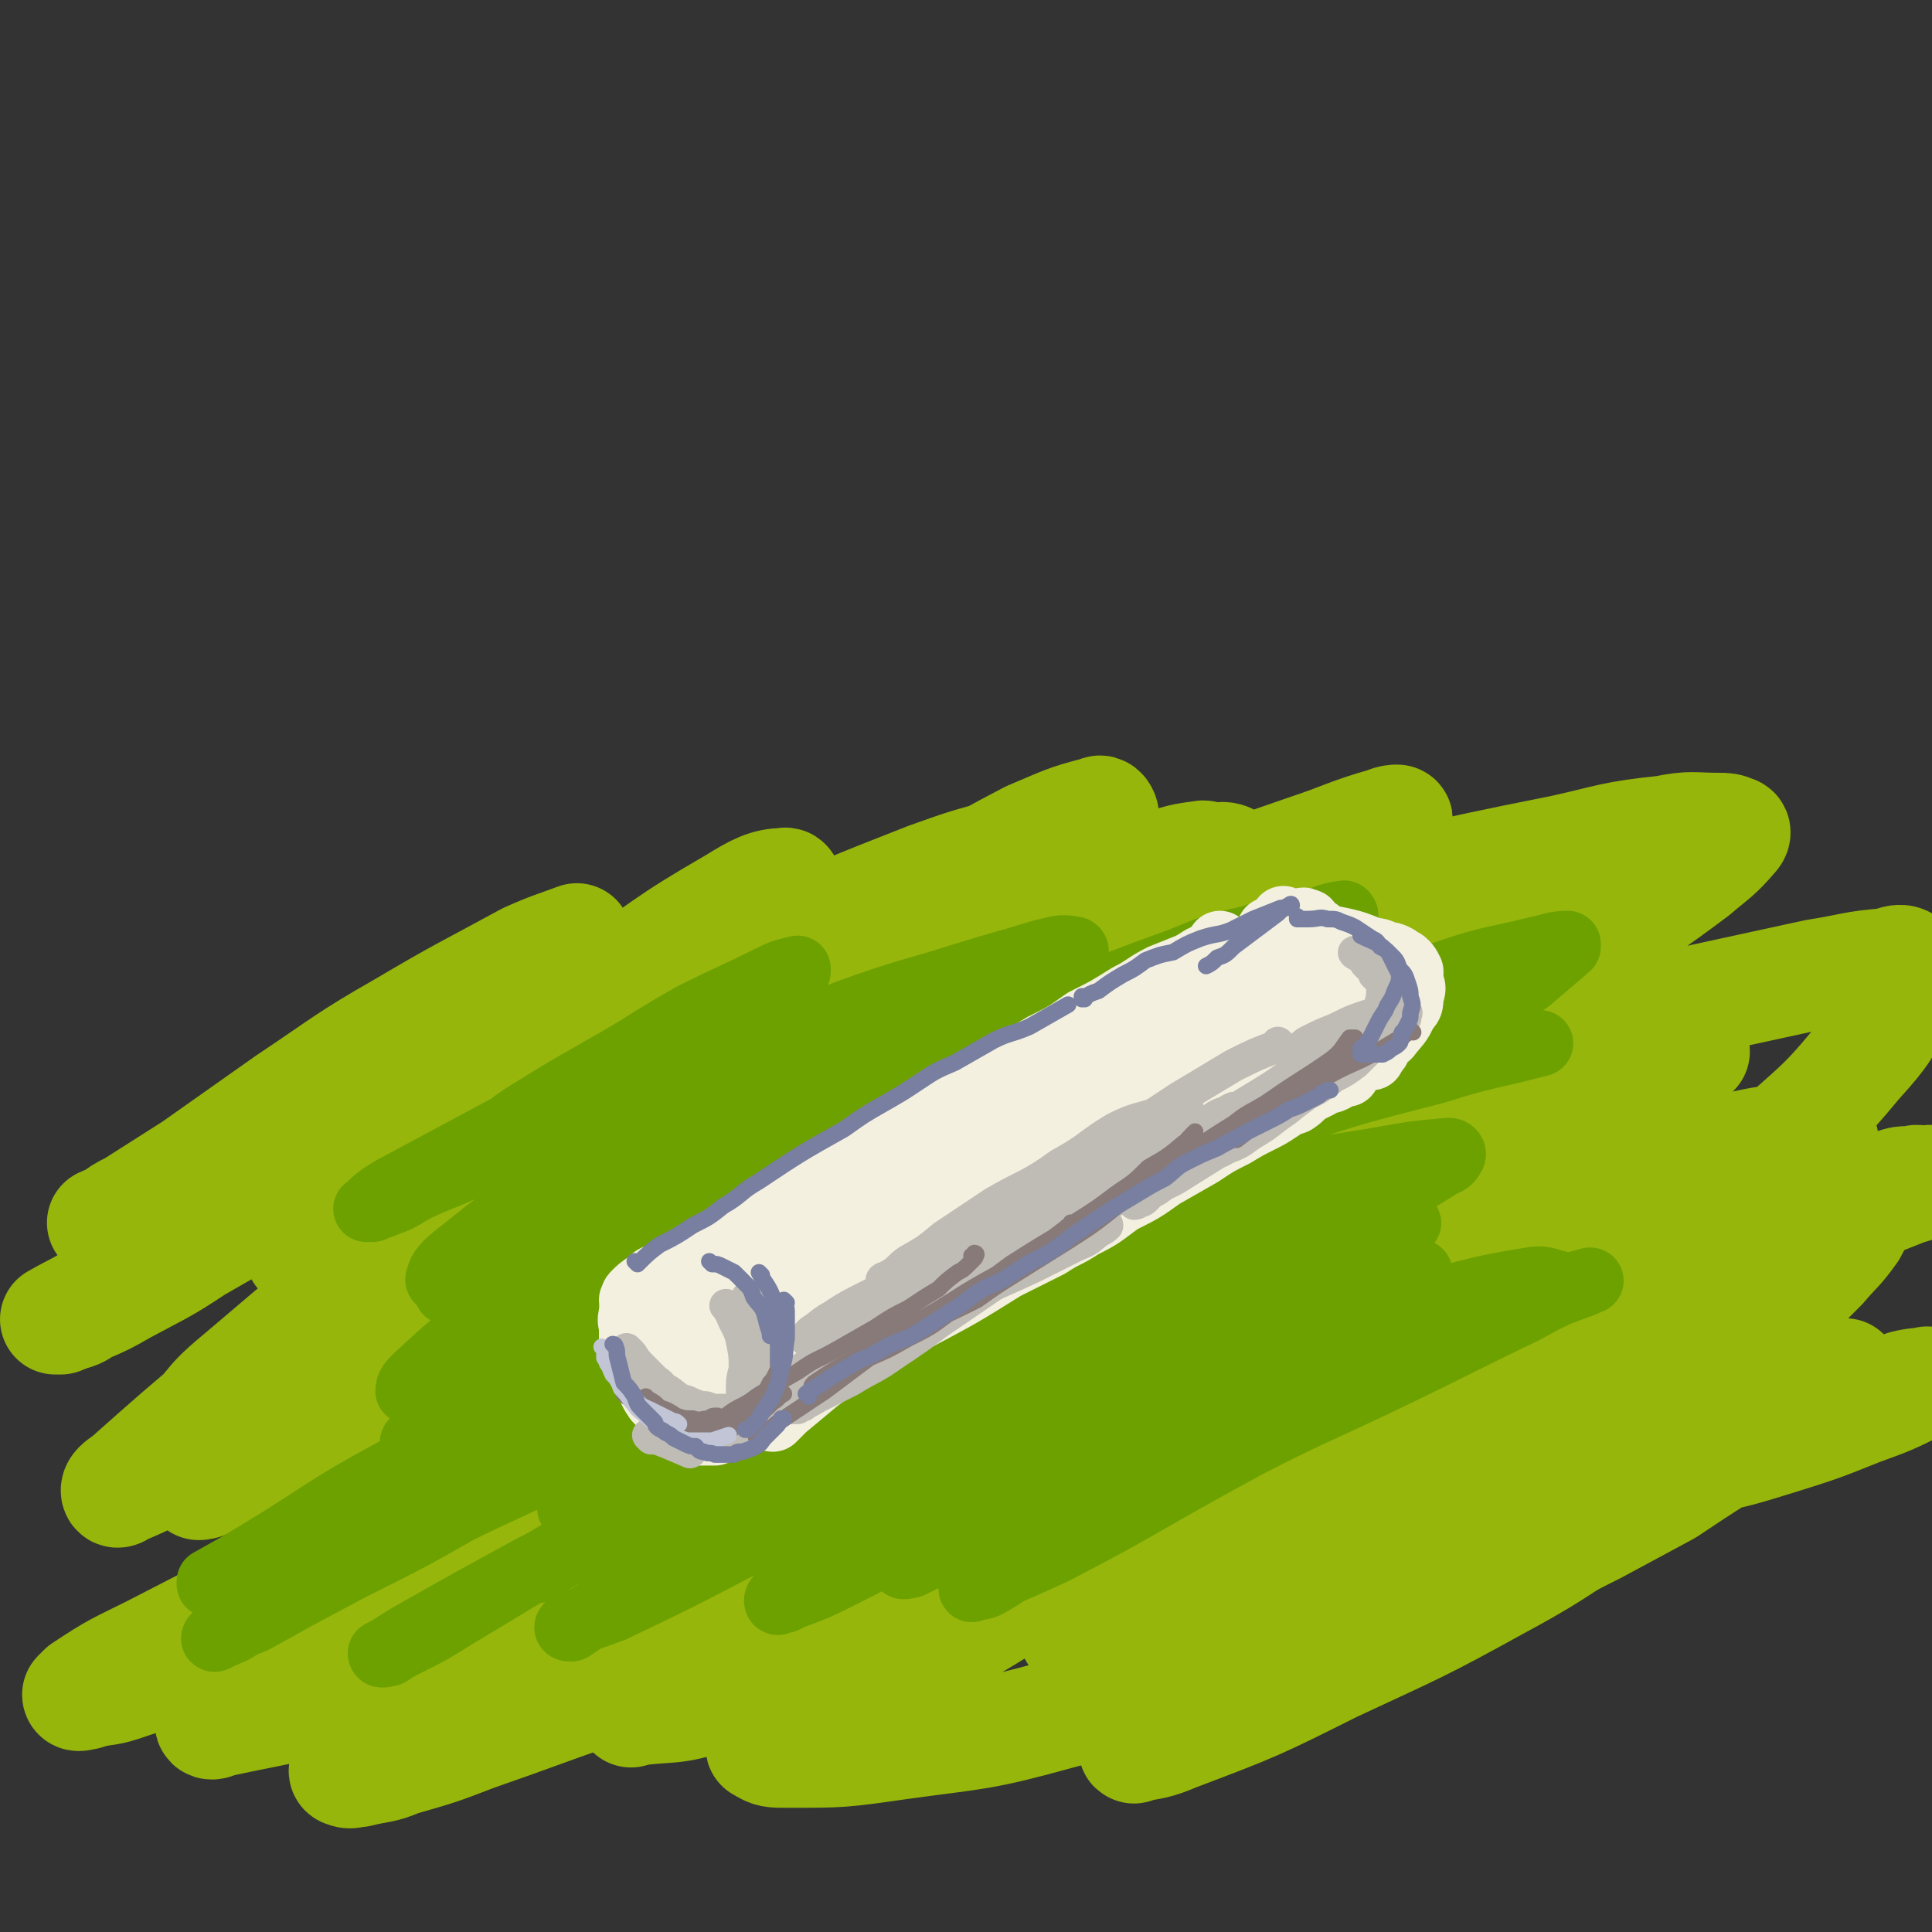<svg viewBox='0 0 700 700' version='1.1' xmlns='http://www.w3.org/2000/svg' xmlns:xlink='http://www.w3.org/1999/xlink'><rect x="0" y="0" width="700" height="700" fill="#333333" stroke="none"/><g fill='none' stroke='rgb(150,182,11)' stroke-width='40' stroke-linecap='round' stroke-linejoin='round'><path d='M425,339c0,0 0,-1 -1,-1 -4,1 -4,1 -8,3 -13,5 -13,6 -25,11 -20,10 -21,10 -41,20 -27,13 -27,12 -53,27 -41,24 -40,26 -81,51 -14,9 -13,9 -28,17 -9,5 -9,5 -18,8 -5,2 -5,2 -10,4 -2,0 -4,1 -5,0 -1,-1 -1,-3 1,-5 11,-12 11,-12 23,-23 25,-19 25,-19 50,-37 28,-19 28,-19 56,-36 28,-16 28,-16 56,-29 22,-11 22,-10 44,-19 16,-7 16,-7 32,-14 1,0 3,-1 2,-1 -9,4 -12,4 -23,10 -32,16 -32,17 -64,34 -31,16 -31,16 -62,32 -27,13 -27,14 -54,27 -22,11 -22,11 -45,20 -16,7 -16,6 -33,11 -9,2 -9,2 -18,3 -4,1 -4,1 -8,2 -2,0 -4,0 -3,0 1,-2 3,-4 6,-6 22,-14 22,-14 44,-26 31,-17 31,-17 63,-33 32,-15 32,-16 65,-29 32,-13 32,-13 65,-23 23,-7 23,-6 47,-12 20,-5 22,-5 41,-11 1,0 -1,-1 -2,0 -16,4 -16,4 -32,10 -35,13 -35,14 -70,29 -38,16 -40,13 -76,34 -37,20 -35,24 -69,48 -30,21 -31,20 -61,43 -24,18 -23,19 -47,37 -13,10 -13,10 -26,19 -6,3 -6,3 -13,6 -1,1 -2,1 -2,0 0,-1 1,-2 4,-4 18,-16 18,-16 37,-32 30,-26 29,-27 60,-51 32,-24 32,-23 66,-43 33,-20 33,-21 68,-37 55,-26 56,-24 112,-46 17,-6 17,-5 34,-11 6,-2 6,-2 11,-4 2,-1 3,-2 2,-2 -7,1 -9,1 -18,5 -32,13 -31,13 -63,27 -39,18 -40,16 -78,37 -30,17 -29,19 -58,39 -28,19 -28,19 -56,39 -24,17 -24,17 -47,34 -13,9 -13,9 -27,18 -6,4 -6,4 -13,7 -2,1 -3,2 -5,2 0,-1 -1,-2 0,-3 6,-7 6,-8 13,-14 25,-21 25,-22 51,-41 30,-23 29,-23 61,-43 32,-21 32,-21 67,-39 31,-16 31,-16 64,-29 27,-11 27,-10 55,-19 18,-6 19,-5 37,-11 10,-2 10,-3 19,-6 3,-1 6,-1 7,-2 0,0 -2,-1 -4,0 -30,8 -31,7 -60,18 -41,16 -41,16 -80,35 -36,19 -36,19 -71,41 -33,20 -32,21 -63,44 -22,15 -22,16 -43,31 -13,9 -13,9 -25,18 -6,4 -5,4 -11,8 -2,1 -5,2 -4,2 2,0 5,-1 9,-3 25,-13 25,-13 50,-27 36,-19 35,-20 72,-38 40,-21 39,-24 81,-39 78,-30 79,-28 160,-51 28,-8 28,-6 57,-12 17,-4 17,-3 35,-7 8,-2 8,-1 15,-4 1,0 2,-1 1,-1 -6,0 -7,0 -14,1 -34,8 -34,8 -67,18 -41,12 -41,11 -81,27 -36,14 -36,15 -71,32 -30,15 -31,15 -60,32 -21,12 -21,13 -41,27 -14,10 -14,11 -28,21 -4,2 -5,2 -8,4 -1,1 -2,2 -1,2 8,-2 10,-2 19,-6 32,-16 31,-17 63,-34 39,-22 38,-25 79,-45 38,-19 38,-19 78,-34 32,-12 32,-11 65,-21 23,-7 23,-6 46,-12 11,-3 11,-3 23,-7 1,-1 2,-1 2,-2 -1,0 -3,-1 -6,0 -28,5 -28,5 -56,12 -43,12 -44,10 -84,26 -44,16 -44,18 -85,39 -46,24 -46,23 -90,51 -32,22 -30,24 -62,48 -20,14 -20,14 -40,28 -10,7 -11,7 -21,14 -4,2 -5,4 -8,5 0,0 1,-2 2,-2 19,-17 19,-17 40,-33 33,-25 32,-26 67,-50 34,-24 33,-25 69,-46 31,-19 32,-18 64,-34 23,-12 24,-11 47,-23 14,-7 18,-9 28,-16 1,-1 -2,-1 -5,0 -26,8 -26,8 -53,18 -35,14 -36,13 -70,29 -38,18 -39,16 -76,37 -35,21 -33,24 -67,46 -25,17 -25,16 -50,33 -13,8 -12,9 -25,17 -6,4 -6,5 -12,8 -1,1 -3,1 -3,2 0,0 2,0 3,-1 17,-7 18,-6 34,-15 32,-17 32,-18 63,-35 39,-22 39,-23 79,-44 37,-20 37,-21 75,-38 31,-15 31,-13 63,-26 17,-6 17,-6 35,-13 8,-2 8,-2 15,-4 0,0 1,0 0,0 -20,12 -21,11 -41,24 -40,25 -40,25 -79,50 -31,21 -32,20 -62,41 -38,27 -38,28 -76,56 -9,6 -9,7 -18,13 -2,2 -2,2 -5,4 0,0 -1,1 -1,1 22,-11 24,-10 46,-23 39,-22 37,-25 76,-46 41,-23 41,-23 83,-43 38,-18 38,-19 77,-34 30,-11 30,-10 61,-19 14,-5 14,-4 28,-9 3,-1 6,-3 5,-3 -1,0 -4,1 -8,2 -29,11 -29,11 -58,22 -38,16 -38,15 -75,32 -33,15 -32,16 -64,34 -27,15 -27,14 -53,31 -27,18 -27,18 -52,37 -3,2 -5,4 -5,5 0,1 3,1 5,0 20,-8 20,-7 39,-17 47,-25 46,-27 93,-52 39,-21 39,-22 79,-39 35,-15 35,-15 71,-27 24,-8 24,-7 48,-13 11,-3 11,-2 21,-5 1,0 2,-2 1,-1 -12,4 -14,4 -27,10 -38,15 -38,15 -74,31 -39,16 -40,15 -77,33 -30,15 -29,16 -58,33 -23,14 -23,14 -46,28 -12,8 -12,9 -24,17 -5,4 -5,4 -10,7 -1,1 -3,2 -2,1 6,-2 8,-2 16,-6 35,-17 34,-18 69,-36 82,-42 80,-45 163,-82 33,-15 34,-11 68,-23 16,-5 16,-5 31,-10 4,-1 4,-1 7,-3 2,-1 3,-2 3,-2 -1,0 -2,0 -4,1 -25,8 -26,7 -50,18 -35,15 -35,16 -68,34 -31,17 -31,17 -61,36 -24,16 -24,17 -47,34 -12,9 -11,10 -23,19 -5,4 -5,3 -10,7 0,0 -1,2 0,1 9,-1 11,1 21,-4 39,-17 38,-20 76,-39 36,-17 36,-17 73,-34 31,-13 31,-14 62,-25 22,-8 22,-9 45,-13 16,-4 19,-3 32,-3 2,0 -1,2 -2,3 -12,8 -12,9 -25,16 -23,12 -23,12 -47,23 -25,10 -25,9 -50,19 -22,9 -22,10 -44,18 -15,6 -15,6 -31,12 -7,2 -7,2 -14,4 -2,1 -2,1 -4,2 0,0 0,0 0,0 16,-5 17,-4 33,-9 35,-11 35,-11 70,-24 35,-13 34,-15 69,-27 23,-9 23,-9 46,-16 12,-3 13,-2 25,-5 3,-1 3,-1 7,-1 2,-1 2,0 4,0 1,0 3,-1 2,0 -2,1 -4,2 -8,3 -15,6 -15,6 -30,10 -23,7 -23,6 -46,13 -24,6 -24,6 -47,13 -22,6 -22,5 -44,12 -15,5 -15,5 -30,11 -8,3 -8,2 -16,5 -3,1 -3,2 -5,3 0,0 -1,0 -1,0 13,-3 14,-3 28,-6 25,-5 25,-5 50,-11 21,-5 21,-5 42,-10 9,-2 10,-2 19,-4 4,0 4,0 8,-1 0,0 0,0 -1,0 -3,0 -3,0 -7,1 -23,6 -24,6 -47,12 -30,9 -30,10 -60,18 -32,10 -33,8 -65,18 -30,10 -29,10 -59,22 -25,9 -25,10 -50,21 -19,8 -19,7 -37,15 -10,5 -10,5 -19,9 -5,2 -5,2 -9,4 -1,0 -4,1 -3,0 8,-5 10,-6 20,-12 34,-18 33,-19 67,-35 33,-16 33,-15 67,-29 25,-11 25,-11 50,-21 17,-6 17,-6 35,-12 7,-3 8,-2 15,-4 3,-1 5,-2 4,-3 0,-1 -2,-1 -5,-1 -19,4 -19,4 -38,9 -37,9 -37,8 -74,19 -34,10 -34,12 -68,22 -32,10 -33,8 -65,18 -26,8 -25,9 -50,17 -17,6 -17,6 -34,11 -8,2 -8,2 -15,3 -2,1 -4,2 -4,1 0,0 2,0 4,-1 20,-7 20,-6 39,-13 35,-14 35,-15 69,-30 31,-14 31,-15 62,-29 22,-10 22,-10 44,-20 12,-6 12,-6 25,-13 4,-2 5,-2 9,-5 0,0 0,-1 0,-1 -10,1 -11,1 -21,5 -31,11 -31,13 -62,25 -37,15 -37,14 -74,30 -38,17 -37,19 -74,36 -33,15 -34,14 -67,28 -24,10 -24,10 -48,19 -14,6 -14,6 -29,11 -6,2 -7,1 -13,3 -1,0 -3,1 -3,0 0,0 1,-1 2,-2 12,-8 13,-8 25,-14 31,-16 31,-16 63,-31 35,-16 34,-17 70,-30 36,-14 36,-14 74,-25 35,-10 35,-11 71,-18 31,-6 32,-5 63,-8 25,-3 25,-3 50,-4 18,-2 18,-1 35,-1 7,-1 7,0 13,0 3,0 5,-1 5,0 0,0 -2,0 -4,1 -21,9 -21,9 -42,18 -29,13 -30,13 -59,27 -28,13 -28,14 -56,29 -24,12 -25,11 -49,25 -19,10 -18,12 -36,23 -8,6 -8,6 -17,11 -3,2 -3,2 -6,4 -1,1 -2,2 -1,1 13,-2 15,0 29,-5 33,-11 32,-13 65,-25 37,-14 37,-15 75,-28 38,-13 37,-14 76,-25 58,-17 59,-15 118,-31 13,-3 15,-4 25,-7 1,-1 -1,-1 -2,0 -18,5 -18,5 -35,11 -28,11 -28,11 -56,22 -27,11 -27,11 -53,22 -22,9 -23,8 -45,17 -12,6 -12,6 -23,12 -6,2 -6,2 -11,5 -2,1 -2,1 -3,2 -1,1 0,2 1,2 21,-1 22,0 44,-4 38,-8 37,-10 74,-22 37,-12 36,-12 73,-25 30,-11 29,-12 59,-22 21,-7 21,-5 41,-12 5,-2 5,-3 9,-5 4,-1 6,-1 8,-1 1,-1 -1,0 -3,1 -10,5 -10,5 -21,9 -15,6 -15,6 -31,11 -13,4 -13,4 -27,7 -10,3 -10,3 -21,6 -5,1 -5,0 -11,2 -3,0 -3,1 -6,1 -1,1 -1,0 -3,0 0,1 0,0 -1,0 -1,0 -1,0 -2,0 -1,0 -1,0 -2,0 -4,2 -4,2 -9,3 -13,3 -13,3 -26,5 -18,2 -18,3 -37,5 -22,2 -22,0 -44,3 -29,3 -29,3 -58,8 -32,5 -32,5 -62,13 -31,7 -31,7 -60,17 -29,9 -29,10 -57,21 -23,8 -22,8 -45,16 -13,5 -13,5 -27,9 -7,3 -7,2 -15,4 -2,0 -3,1 -5,0 -1,0 0,-2 1,-3 15,-10 16,-10 32,-20 28,-17 28,-17 56,-34 26,-16 25,-17 50,-32 17,-11 17,-11 34,-21 7,-4 7,-4 14,-9 2,-2 3,-2 4,-3 1,-1 0,-2 -1,-1 -8,1 -9,1 -17,4 -27,11 -27,12 -54,25 -24,11 -24,12 -49,24 -23,11 -23,12 -46,23 -19,8 -19,8 -38,16 -11,5 -11,5 -23,10 -4,1 -4,1 -8,2 -2,1 -3,1 -4,1 0,1 1,1 3,0 23,-5 23,-4 46,-11 34,-10 34,-10 68,-21 32,-10 32,-10 64,-19 28,-7 28,-7 56,-12 22,-5 22,-5 44,-6 13,-2 14,-1 27,-1 7,1 7,1 14,1 3,0 5,0 6,0 0,1 -2,1 -3,2 -10,7 -10,7 -21,14 -19,13 -19,13 -38,24 -17,10 -17,10 -34,19 -12,7 -12,7 -24,14 -4,1 -4,1 -7,3 -1,1 -2,2 -1,2 3,2 4,2 9,2 20,0 20,0 41,-3 29,-4 29,-3 58,-11 54,-14 53,-17 106,-33 19,-5 19,-4 38,-9 1,0 2,-1 2,-1 0,1 -2,1 -3,2 -11,6 -11,6 -22,11 -18,8 -18,8 -36,16 -15,7 -15,7 -30,14 -10,4 -10,4 -20,8 -3,2 -3,2 -7,4 0,0 -2,1 -1,0 6,-1 8,-1 15,-4 29,-11 29,-11 57,-25 30,-14 31,-14 60,-30 26,-14 25,-16 51,-31 22,-13 22,-13 43,-26 11,-7 11,-7 22,-14 5,-2 5,-2 9,-4 0,-1 1,-2 0,-1 -3,2 -4,2 -7,5 -13,9 -13,9 -27,18 -15,9 -15,9 -30,19 -13,7 -13,7 -26,14 -8,4 -8,4 -15,8 -3,2 -4,2 -7,3 -1,0 -2,1 -2,0 2,-2 3,-4 7,-7 17,-17 17,-17 34,-34 20,-19 20,-19 40,-39 12,-13 12,-13 25,-26 6,-7 6,-6 11,-13 2,-4 3,-5 3,-8 0,-3 -1,-4 -3,-4 -10,-2 -11,-3 -22,-1 -23,2 -23,2 -45,9 -23,7 -23,10 -45,20 -20,9 -20,9 -41,19 -15,7 -14,8 -30,13 -6,3 -9,4 -14,3 -3,-1 -2,-4 -1,-8 8,-19 9,-20 20,-38 14,-22 16,-21 31,-42 14,-18 15,-17 28,-36 14,-20 14,-20 25,-41 3,-4 3,-6 2,-10 -2,-3 -3,-5 -8,-5 -19,-1 -21,-2 -40,3 -32,9 -32,10 -62,24 -35,17 -35,18 -69,38 -31,19 -30,21 -61,39 -20,12 -20,12 -40,22 -12,6 -12,7 -24,11 -2,1 -6,1 -5,-1 2,-9 3,-11 9,-21 15,-23 15,-24 32,-45 18,-22 19,-21 40,-42 14,-14 14,-14 29,-28 8,-8 8,-8 15,-15 3,-3 4,-3 5,-6 0,-1 -1,-3 -2,-2 -12,3 -13,4 -25,9 -25,13 -24,14 -49,28 -27,15 -28,14 -55,30 -25,16 -25,16 -50,32 -21,13 -21,14 -42,27 -14,8 -14,8 -29,15 -8,4 -8,3 -17,7 -3,1 -3,1 -7,3 -1,1 -3,1 -2,1 1,-3 2,-4 5,-6 20,-16 20,-15 41,-30 29,-21 29,-20 58,-41 20,-15 20,-16 39,-31 9,-6 10,-5 18,-13 2,-2 3,-6 1,-5 -6,0 -10,2 -18,7 -26,15 -25,16 -50,33 -29,19 -29,19 -57,37 -24,15 -24,15 -47,30 -20,13 -20,13 -41,25 -12,8 -13,8 -26,15 -7,4 -7,4 -14,7 -3,2 -3,2 -7,3 -1,1 -1,0 -2,1 -1,0 -2,0 -2,0 7,-4 8,-4 16,-9 19,-12 20,-11 39,-24 24,-17 23,-18 48,-36 22,-17 23,-16 46,-33 14,-10 14,-10 28,-22 5,-4 5,-4 9,-9 1,-1 2,-1 3,-3 0,-1 0,-2 0,-2 -8,3 -9,3 -18,7 -22,12 -23,12 -45,25 -21,12 -21,13 -42,27 -17,12 -17,12 -34,24 -11,7 -11,7 -22,14 -4,2 -4,2 -8,5 -1,0 -3,1 -3,1 2,0 4,0 7,-1 17,-6 18,-5 35,-12 32,-13 32,-15 64,-29 35,-16 35,-16 71,-31 33,-15 33,-15 67,-29 27,-12 27,-12 55,-23 14,-5 14,-5 29,-9 6,-2 6,-2 13,-4 2,-1 2,-1 5,-2 0,0 1,0 0,0 -4,1 -4,1 -9,3 -27,12 -27,12 -54,24 -29,13 -29,13 -58,26 -22,9 -21,10 -43,19 -15,7 -15,7 -29,13 -6,2 -6,2 -12,4 -2,0 -3,0 -4,1 0,0 1,0 2,0 13,1 14,3 27,1 34,-7 34,-8 68,-18 70,-22 70,-22 139,-45 28,-9 28,-10 55,-19 20,-7 20,-6 39,-13 2,-1 3,-2 2,-2 0,0 -2,0 -4,1 -14,4 -14,5 -29,10 -23,8 -24,8 -47,18 -17,7 -17,7 -34,15 -9,4 -9,4 -18,8 -3,1 -3,1 -6,2 -1,0 -2,0 -2,0 9,0 10,2 20,1 28,-5 28,-7 57,-14 32,-8 31,-9 63,-17 30,-7 30,-7 60,-13 18,-4 18,-5 37,-7 10,-2 10,-1 20,-1 2,0 3,0 5,1 1,0 1,1 0,2 -6,7 -7,7 -14,13 -16,12 -17,12 -33,24 -12,10 -12,10 -25,19 -7,5 -7,5 -13,9 -3,2 -4,2 -5,4 -1,1 -1,3 0,3 11,0 13,0 25,-2 25,-4 24,-5 49,-10 23,-5 23,-5 46,-10 13,-2 13,-3 26,-4 3,-1 5,-2 7,0 1,4 1,6 -1,11 -7,13 -7,14 -17,25 -14,17 -15,16 -31,31 -16,13 -16,12 -33,25 -10,8 -10,8 -21,15 -4,4 -5,3 -9,7 -1,0 -2,2 -1,2 7,1 9,1 17,1 22,-1 22,-1 43,-2 3,0 3,0 5,0 '/></g>
<g fill='none' stroke='rgb(108,161,0)' stroke-width='24' stroke-linecap='round' stroke-linejoin='round'><path d='M358,382c0,0 -1,-1 -1,-1 0,0 0,0 0,1 0,0 0,0 0,0 1,0 1,-1 0,-1 -6,5 -6,7 -13,11 -19,13 -19,12 -38,24 -21,13 -21,13 -41,26 -18,11 -18,11 -35,22 -13,9 -13,9 -26,17 -8,5 -7,5 -15,10 -6,3 -7,3 -11,5 -1,0 1,-1 1,-2 9,-6 8,-7 17,-13 21,-15 21,-14 43,-30 16,-11 16,-11 32,-23 11,-8 11,-8 22,-16 5,-4 5,-4 9,-8 2,-1 4,-2 3,-2 -12,7 -14,8 -27,17 -19,12 -19,12 -38,25 -32,23 -32,23 -65,45 -7,5 -7,5 -15,10 -4,2 -4,2 -8,4 -2,1 -4,1 -4,1 0,-2 1,-3 3,-5 13,-12 13,-12 27,-22 21,-16 21,-16 42,-31 19,-15 19,-15 39,-30 16,-13 16,-12 33,-25 8,-6 8,-5 17,-11 3,-3 3,-3 5,-5 0,0 0,-1 0,-1 -7,3 -8,3 -15,7 -18,11 -18,11 -37,21 -17,11 -18,10 -35,21 -15,9 -14,10 -28,20 -12,7 -12,7 -24,15 -4,3 -4,4 -8,7 -2,2 -2,1 -4,3 0,0 -1,0 -1,0 10,-5 11,-5 21,-9 22,-11 22,-10 44,-22 23,-14 23,-15 46,-29 20,-11 20,-11 41,-22 12,-6 12,-6 25,-12 5,-2 5,-2 10,-4 1,0 2,-1 1,-1 -3,3 -4,4 -9,8 -16,13 -17,12 -33,25 -22,15 -23,15 -44,31 -20,15 -20,15 -40,30 -23,18 -23,18 -46,35 -5,4 -5,4 -10,7 -2,1 -3,1 -4,2 0,0 0,-1 1,-2 15,-8 15,-7 30,-17 24,-14 24,-14 46,-29 23,-15 22,-17 45,-32 22,-14 22,-15 44,-28 14,-8 14,-8 29,-15 6,-2 7,-3 12,-4 0,0 0,1 -1,1 -7,7 -7,8 -15,14 -23,18 -23,17 -46,34 -24,16 -24,16 -48,33 -19,13 -19,14 -38,28 -16,11 -16,12 -32,24 -9,7 -9,7 -19,14 -4,3 -8,5 -9,5 0,0 4,-2 7,-4 20,-12 20,-12 39,-24 27,-18 27,-19 54,-37 28,-19 27,-20 55,-39 22,-14 22,-14 45,-26 16,-9 16,-9 32,-16 6,-3 7,-2 13,-4 0,-1 1,-2 1,-1 -9,5 -10,6 -20,13 -24,16 -24,17 -48,32 -27,18 -28,17 -56,34 -21,13 -21,14 -41,28 -16,11 -16,12 -32,24 -10,7 -10,7 -20,14 -4,3 -4,3 -9,6 -1,1 -4,1 -3,0 0,0 2,-1 5,-3 18,-10 19,-9 36,-20 26,-17 25,-18 50,-35 29,-19 29,-20 59,-38 26,-15 27,-14 54,-28 19,-9 19,-9 39,-18 12,-6 12,-6 24,-10 3,-1 5,-2 6,-2 0,1 -2,2 -3,3 -16,11 -16,11 -31,21 -25,16 -25,16 -50,31 -25,16 -26,16 -51,32 -22,15 -23,14 -45,30 -17,12 -17,13 -34,26 -10,8 -10,8 -21,16 -5,4 -5,4 -10,8 -1,0 -2,1 -1,0 4,-1 5,-1 10,-4 21,-11 21,-11 41,-24 28,-16 27,-17 54,-34 28,-16 28,-16 57,-32 23,-13 23,-13 47,-26 15,-8 15,-8 30,-15 6,-3 6,-3 12,-5 2,-1 4,-2 3,-1 -2,2 -4,3 -8,6 -23,14 -23,14 -46,29 -29,17 -29,17 -57,34 -27,16 -28,15 -54,31 -24,14 -23,15 -47,30 -15,10 -15,10 -31,19 -8,6 -8,6 -17,11 -3,2 -3,2 -7,4 -1,0 -3,1 -2,0 3,-2 5,-3 10,-6 23,-14 23,-14 45,-28 27,-16 26,-18 53,-34 29,-17 29,-17 58,-31 26,-14 27,-12 54,-24 18,-8 18,-9 36,-16 9,-3 10,-4 19,-6 3,-1 6,-1 6,0 1,0 -2,2 -4,3 -20,13 -20,13 -40,24 -25,15 -26,15 -52,29 -23,13 -23,13 -46,26 -33,19 -33,19 -66,39 -6,3 -6,4 -12,8 -2,1 -2,1 -5,1 0,1 -1,1 0,0 12,-6 13,-6 25,-12 28,-15 28,-17 56,-31 29,-15 30,-14 59,-28 27,-12 26,-14 53,-24 28,-10 28,-9 57,-16 2,-1 4,-1 3,0 -2,3 -4,5 -10,9 -17,11 -18,11 -36,22 -28,15 -29,14 -57,29 -23,12 -23,12 -46,24 -18,9 -18,9 -36,18 -11,6 -11,6 -23,12 -4,2 -4,2 -8,4 -1,0 -3,1 -2,0 1,-1 3,-3 7,-5 17,-11 17,-11 35,-22 31,-19 31,-19 62,-38 26,-15 26,-16 53,-29 18,-10 19,-9 38,-17 12,-4 12,-4 24,-7 4,0 7,-1 8,0 1,0 -2,1 -4,3 -16,10 -16,10 -33,20 -24,12 -24,11 -48,23 -23,12 -23,12 -45,23 -19,10 -19,10 -39,20 -11,6 -11,7 -23,13 -4,3 -4,3 -9,5 -2,1 -4,1 -3,0 0,0 2,-1 5,-2 23,-10 23,-9 46,-19 28,-12 27,-13 55,-25 24,-11 23,-11 48,-22 24,-10 24,-10 49,-20 3,-1 4,-1 5,-1 1,0 -1,0 -2,1 -11,7 -11,8 -23,15 -25,14 -25,13 -50,27 -23,13 -23,14 -45,27 -18,10 -19,10 -36,20 -10,6 -10,6 -20,12 -4,2 -4,2 -8,4 -1,0 -3,1 -3,0 5,-3 7,-4 13,-7 25,-13 25,-12 50,-24 28,-13 27,-15 55,-27 27,-12 27,-11 55,-21 22,-7 22,-6 44,-13 12,-4 12,-5 24,-9 4,-1 5,-1 8,-2 1,0 -1,0 -2,1 -11,4 -11,4 -22,10 -25,12 -24,12 -49,24 -27,13 -27,12 -54,26 -40,20 -39,20 -78,41 -7,4 -6,4 -13,8 -2,1 -3,1 -5,1 -1,1 -1,1 -1,0 14,-6 15,-6 30,-13 29,-15 29,-16 58,-32 26,-14 25,-15 51,-28 33,-16 34,-15 66,-31 4,-2 4,-2 7,-4 1,-1 1,-2 0,-2 -4,-1 -5,-2 -10,-1 -19,3 -19,4 -37,8 -25,7 -25,7 -50,14 -23,7 -23,7 -47,15 -16,6 -15,6 -31,12 -10,3 -10,3 -19,5 -5,1 -5,1 -9,2 -1,0 -1,-1 -1,-1 9,-8 9,-9 19,-15 23,-15 24,-14 47,-28 24,-15 24,-15 48,-29 16,-8 16,-7 32,-15 8,-5 8,-5 16,-10 2,-1 3,-1 4,-3 1,-1 0,-2 -1,-2 -11,1 -12,1 -23,3 -23,4 -23,3 -46,9 -22,5 -22,5 -43,12 -18,6 -18,6 -36,12 -12,4 -12,4 -24,8 -5,2 -5,2 -11,3 -1,0 -3,0 -3,0 0,-1 1,-3 3,-4 15,-10 16,-10 31,-20 25,-15 25,-15 50,-30 20,-11 20,-11 40,-22 13,-8 13,-8 26,-15 5,-3 5,-3 10,-7 1,-1 2,-2 1,-3 -1,-1 -2,-1 -4,-1 -15,1 -16,0 -30,3 -22,6 -22,6 -44,14 -23,8 -23,8 -46,17 -18,8 -18,9 -35,17 -12,5 -12,5 -25,10 -5,3 -5,3 -11,5 -3,1 -4,1 -5,1 -1,-1 1,-2 2,-3 17,-10 17,-11 34,-21 27,-14 28,-14 55,-28 24,-12 23,-13 47,-24 19,-9 19,-8 37,-16 6,-3 7,-2 12,-5 1,0 0,-1 0,-1 -7,1 -7,2 -13,4 -20,6 -21,5 -40,13 -26,10 -26,10 -52,21 -28,12 -27,13 -54,25 -21,9 -21,9 -42,19 -21,10 -21,11 -43,20 -1,0 -4,0 -3,-1 12,-6 14,-6 28,-13 31,-16 30,-17 61,-32 27,-13 27,-11 55,-22 22,-9 22,-9 44,-17 12,-5 12,-5 25,-8 3,-1 6,-2 6,-1 1,0 -2,1 -4,2 -14,7 -14,7 -28,13 -23,11 -23,11 -46,22 -25,13 -25,13 -50,27 -25,13 -25,12 -49,26 -24,14 -24,14 -46,30 -19,13 -19,13 -37,26 -13,10 -13,10 -27,20 -7,5 -7,5 -15,11 -3,2 -3,3 -6,5 -1,1 -2,2 -1,2 3,-2 4,-2 8,-4 15,-8 15,-8 29,-16 18,-11 18,-12 35,-23 17,-10 17,-10 33,-21 7,-4 7,-3 14,-7 2,-2 3,-3 4,-3 0,-1 -1,0 -2,1 -10,8 -9,8 -20,16 -18,14 -18,14 -37,27 -21,15 -21,15 -43,29 -18,11 -18,10 -36,21 -12,7 -12,7 -23,14 -10,5 -11,5 -21,10 -5,2 -5,2 -10,5 -2,1 -2,1 -5,2 0,0 0,0 0,-1 9,-5 9,-5 19,-11 23,-14 22,-15 46,-28 25,-14 25,-13 51,-25 18,-9 19,-9 38,-16 13,-5 13,-5 26,-9 4,-2 5,-2 9,-2 0,-1 0,0 0,1 -5,4 -5,4 -11,7 -20,14 -20,14 -40,28 -22,14 -22,14 -44,27 -21,12 -21,12 -43,23 -15,8 -15,8 -30,16 -7,3 -6,3 -13,7 -3,1 -2,1 -5,2 -1,1 -2,1 -1,0 6,-3 7,-3 14,-6 22,-12 22,-13 45,-24 27,-15 27,-15 55,-28 24,-12 24,-12 49,-23 16,-7 16,-7 32,-13 9,-3 9,-3 18,-5 3,-1 4,-1 5,0 0,1 -1,2 -3,4 -11,10 -11,10 -23,19 -19,15 -19,15 -40,28 -32,21 -33,21 -66,41 -8,5 -8,5 -16,9 -4,2 -4,2 -7,4 -1,0 -3,1 -3,0 4,-2 5,-3 10,-6 23,-13 23,-13 45,-25 28,-14 28,-14 55,-28 23,-11 23,-12 46,-23 20,-9 20,-8 40,-15 10,-3 10,-3 20,-5 2,-1 4,-2 5,-1 1,0 -1,1 -3,2 -9,7 -9,7 -18,14 -21,13 -21,12 -41,25 -19,10 -19,10 -37,21 -14,8 -14,8 -28,17 -10,5 -9,5 -19,11 -3,2 -3,2 -6,4 -1,0 -2,0 -1,-1 7,-3 8,-3 16,-6 23,-11 23,-11 46,-23 27,-13 26,-14 53,-28 24,-12 24,-12 50,-22 18,-7 18,-6 37,-12 8,-2 8,-2 17,-4 3,-1 5,-1 6,0 1,0 -1,1 -3,2 -10,7 -10,7 -21,14 -20,13 -20,13 -41,26 -19,11 -19,11 -38,22 -12,7 -12,7 -24,13 -8,4 -8,4 -16,7 -3,1 -3,2 -6,2 0,1 -1,0 0,-1 6,-6 6,-6 13,-12 21,-16 21,-16 41,-31 18,-14 18,-13 36,-28 11,-9 12,-9 22,-20 6,-7 7,-7 11,-15 2,-4 2,-5 1,-10 -1,-4 -1,-5 -5,-8 -10,-6 -11,-7 -23,-10 -20,-5 -20,-5 -41,-5 -24,0 -25,1 -50,4 -23,3 -23,4 -46,9 -18,4 -18,4 -37,8 -12,2 -12,2 -24,3 -7,1 -7,1 -15,1 -3,-1 -7,0 -6,-2 1,-4 4,-6 9,-10 15,-12 15,-12 31,-22 22,-14 23,-13 45,-27 14,-8 13,-8 27,-17 8,-5 8,-5 16,-10 2,-2 3,-2 4,-4 0,-1 0,-2 -2,-2 -6,1 -6,1 -12,3 -19,7 -19,7 -37,15 -17,7 -17,7 -35,16 -15,7 -15,8 -31,15 -11,6 -11,5 -22,10 -6,3 -6,4 -12,6 -2,1 -3,1 -5,2 -1,0 -3,0 -2,0 3,-3 4,-4 9,-7 41,-22 41,-22 82,-44 18,-10 18,-10 36,-20 10,-6 10,-6 21,-12 4,-2 4,-1 8,-3 0,-1 0,-1 0,-1 -4,1 -5,1 -9,3 -14,7 -15,7 -29,14 -16,9 -16,10 -32,19 -14,8 -14,8 -27,16 -8,5 -8,6 -16,11 -4,3 -5,2 -8,5 -2,1 -3,3 -2,3 1,0 3,0 6,-1 17,-5 17,-5 34,-11 26,-10 25,-11 51,-21 25,-11 25,-12 50,-22 22,-8 22,-7 44,-14 13,-4 14,-4 27,-8 5,-1 6,-2 11,-1 1,0 1,1 0,2 -3,5 -4,5 -9,9 -9,7 -10,7 -20,13 -10,7 -10,6 -20,12 -6,4 -6,4 -12,8 -4,1 -4,1 -7,3 -1,0 -3,0 -2,1 1,0 3,0 6,0 15,-2 16,-2 31,-5 25,-5 25,-6 49,-12 22,-5 22,-6 43,-11 26,-6 26,-6 53,-12 2,0 3,0 4,0 0,0 -1,-1 -2,0 -8,3 -8,3 -15,6 -16,6 -16,6 -32,12 -14,6 -14,6 -29,11 -9,4 -9,4 -18,8 -4,2 -3,3 -7,5 -2,0 -4,0 -4,1 -1,0 1,-1 2,-1 12,-3 12,-3 23,-7 52,-17 51,-18 103,-35 15,-5 15,-4 31,-8 5,-1 6,-2 11,-2 0,0 0,0 0,1 -7,6 -7,6 -14,12 -18,12 -18,12 -36,23 -18,10 -18,10 -36,19 -14,8 -14,8 -28,14 -8,3 -8,2 -16,5 -3,1 -3,1 -6,1 -1,1 -1,1 -2,1 0,-1 1,-1 2,-2 16,-6 16,-7 33,-12 27,-9 28,-9 55,-16 19,-6 19,-5 38,-10 '/></g>
<g fill='none' stroke='rgb(243,240,224)' stroke-width='24' stroke-linecap='round' stroke-linejoin='round'><path d='M247,472c0,0 -1,-1 -1,-1 0,0 0,0 1,1 0,0 0,0 0,0 1,0 1,0 2,1 3,3 4,2 6,6 3,5 3,5 5,11 2,5 1,5 2,11 1,4 0,4 1,8 0,2 0,2 0,5 -1,2 -1,2 -2,3 -1,1 -1,1 -2,2 -1,0 -2,0 -3,0 -2,0 -2,0 -4,0 -2,-1 -2,-2 -3,-2 -2,-1 -2,-1 -4,-2 -2,-2 -2,-2 -3,-3 -2,-3 -2,-3 -4,-5 -2,-3 -2,-3 -3,-7 -2,-3 -3,-3 -4,-7 -1,-3 -1,-3 -2,-6 0,-3 0,-3 0,-6 0,-2 -1,-2 0,-5 0,-2 0,-2 1,-3 1,-2 1,-2 2,-4 2,-1 2,-1 4,-2 2,-1 2,-1 4,0 3,0 3,1 6,3 3,2 3,1 6,4 3,2 3,2 5,6 3,3 3,3 4,7 2,4 2,4 3,9 0,3 0,4 0,7 -1,2 -1,3 -2,5 -1,1 -1,1 -2,2 -1,0 -1,0 -2,1 -1,0 -1,0 -3,0 -3,-1 -3,-1 -6,-1 -2,-1 -2,-1 -5,-2 -3,-2 -3,-1 -5,-3 -2,-1 -2,-1 -3,-3 -2,-1 -1,-1 -2,-3 -1,-2 -2,-2 -2,-4 -1,-4 -1,-4 0,-8 0,-2 0,-2 1,-3 1,-2 1,-2 2,-4 0,-1 0,-1 1,-1 '/><path d='M239,467c0,0 -1,-1 -1,-1 0,0 0,1 1,1 2,-2 2,-2 5,-4 7,-6 7,-6 15,-12 9,-6 9,-6 18,-11 11,-7 11,-7 23,-14 11,-6 11,-6 23,-12 12,-6 12,-6 24,-11 12,-6 12,-6 24,-12 11,-4 11,-4 21,-9 10,-4 10,-4 20,-9 7,-3 7,-3 14,-7 7,-3 7,-3 13,-6 5,-3 6,-2 11,-4 3,-2 3,-2 6,-3 3,-1 3,-1 6,-1 '/><path d='M280,514c0,0 -1,-1 -1,-1 0,0 0,1 1,1 2,-2 2,-2 4,-4 6,-5 6,-5 12,-10 8,-6 8,-6 16,-11 9,-6 9,-5 19,-11 17,-9 17,-9 33,-19 8,-4 8,-4 16,-8 6,-4 6,-3 12,-7 8,-4 7,-4 14,-9 8,-4 8,-4 15,-9 7,-4 7,-4 14,-8 6,-4 6,-4 12,-7 5,-3 5,-3 9,-5 4,-2 4,-2 7,-4 3,-2 3,-2 6,-3 3,-2 2,-2 5,-4 2,-1 2,-1 4,-2 3,-2 3,-1 5,-2 2,-1 1,-1 3,-2 1,0 1,0 2,0 '/><path d='M472,356c0,0 -1,-1 -1,-1 0,0 0,1 0,1 5,0 5,0 10,0 3,1 3,1 6,2 2,1 2,1 4,2 2,1 2,2 3,4 2,2 1,2 2,4 1,2 1,2 1,5 1,1 0,2 0,3 0,2 0,2 0,3 0,1 0,1 0,2 0,1 0,1 0,2 '/><path d='M400,405c0,0 -1,-1 -1,-1 0,0 1,0 0,1 -2,1 -2,0 -5,2 -12,6 -12,6 -25,13 -15,9 -15,9 -30,18 -16,9 -16,9 -31,18 -15,9 -15,9 -29,18 -17,11 -17,11 -35,21 -2,2 -2,2 -5,3 0,1 -2,1 -2,1 1,-2 2,-3 4,-5 14,-11 14,-11 29,-21 22,-14 22,-14 43,-26 20,-12 21,-11 41,-22 15,-8 15,-8 30,-16 10,-5 10,-5 20,-10 5,-3 5,-3 9,-6 2,-1 3,-1 4,-2 1,-1 1,-2 0,-2 -2,1 -3,2 -6,4 -14,8 -14,8 -27,16 -18,10 -18,10 -36,20 -17,9 -17,9 -34,19 -15,8 -15,8 -29,16 -8,4 -8,4 -15,8 -4,2 -4,2 -8,3 -2,1 -2,1 -4,1 0,-1 -1,-1 0,-2 10,-9 11,-9 23,-18 21,-15 21,-15 44,-28 22,-13 22,-13 45,-24 21,-10 22,-10 43,-20 13,-6 13,-6 26,-12 7,-2 7,-2 14,-4 2,-1 2,-1 5,-2 1,0 2,-1 1,-1 0,1 -1,2 -3,4 -7,5 -7,5 -14,10 -12,9 -12,9 -25,18 -15,10 -15,10 -30,21 -16,10 -16,11 -32,21 -14,9 -14,9 -28,18 -10,6 -10,7 -20,13 -10,7 -10,7 -20,13 -8,6 -8,6 -15,12 -5,3 -5,3 -10,7 -3,2 -3,2 -6,4 -2,2 -2,2 -5,3 -1,1 -1,2 -2,2 -1,0 -2,0 -2,0 0,-1 1,-2 2,-3 12,-8 12,-7 25,-14 10,-7 10,-6 21,-13 14,-8 14,-8 27,-16 25,-15 25,-14 50,-29 22,-13 21,-13 42,-26 9,-5 9,-5 18,-10 8,-4 8,-4 16,-8 6,-3 6,-3 12,-6 4,-2 4,-3 7,-5 3,-2 4,-2 7,-4 2,-1 1,-2 3,-3 2,-2 2,-1 4,-3 2,-1 2,-1 4,-3 1,-1 1,-1 2,-2 0,0 -1,0 -1,0 0,-1 0,-1 0,-2 0,-1 0,-1 0,-2 0,-1 0,-1 0,-2 0,-1 0,-1 0,-2 0,-1 0,-1 0,-2 0,-1 0,-1 0,-2 0,-1 0,-1 0,-2 0,0 0,0 0,-1 0,-1 0,-1 0,-2 0,-1 0,-1 0,-2 -1,-1 -1,-1 -2,-2 -1,0 0,-1 -1,-1 0,-1 -1,-1 -2,-2 0,-1 0,-1 -1,-2 -1,-1 -1,-1 -2,-2 -1,-1 -1,-1 -2,-1 -1,-1 -1,-1 -2,-2 0,-1 0,-1 -1,-1 -1,-1 -1,0 -2,0 -2,0 -2,0 -4,0 0,0 0,0 -1,0 0,0 0,0 -1,0 0,0 0,0 0,0 1,0 0,-1 0,-1 '/><path d='M461,338c0,0 -1,-1 -1,-1 0,0 0,1 0,1 4,0 4,-1 8,0 5,0 5,0 10,1 4,1 4,1 9,2 4,1 4,1 9,3 3,1 3,0 6,2 2,0 2,0 4,1 1,1 2,1 3,2 1,1 1,1 2,3 0,2 0,2 0,4 1,2 1,2 0,5 0,3 0,3 -2,5 -2,5 -3,5 -6,9 -1,1 -1,1 -2,1 0,1 -1,1 -1,2 -1,1 -1,1 -1,2 '/><path d='M440,347c0,0 -1,-1 -1,-1 -4,1 -4,2 -8,4 -5,2 -5,2 -10,4 -6,3 -6,4 -12,7 -8,5 -8,5 -16,9 -7,5 -7,5 -15,9 -15,9 -15,9 -31,18 -7,4 -7,5 -15,9 -8,6 -9,5 -17,11 -9,5 -8,5 -17,10 -8,5 -8,4 -16,9 -7,4 -7,5 -13,9 -6,4 -6,3 -12,7 -4,3 -4,3 -9,5 -4,3 -4,2 -8,5 -3,1 -3,1 -5,3 -3,2 -3,2 -5,4 -1,1 0,1 -1,2 '/><path d='M443,343c0,0 -1,-1 -1,-1 0,0 0,0 0,1 '/></g>
<g fill='none' stroke='rgb(191,187,181)' stroke-width='12' stroke-linecap='round' stroke-linejoin='round'><path d='M224,494c0,0 -1,-1 -1,-1 0,0 0,0 1,1 5,3 5,4 10,7 4,2 4,2 8,3 3,2 3,3 7,4 2,1 2,1 5,2 2,0 2,0 4,1 2,0 2,0 4,0 1,0 1,0 2,0 1,0 1,0 2,0 1,0 1,0 2,0 1,-1 0,-1 1,-2 1,-1 1,-1 2,-2 1,-1 1,-1 2,-2 1,-1 1,0 2,-2 0,0 0,0 0,-1 0,-1 0,-1 0,-3 0,-1 0,-1 0,-3 0,-2 0,-2 0,-4 0,0 0,0 0,0 '/><path d='M228,490c0,0 -1,-1 -1,-1 0,0 0,0 1,1 0,0 0,0 0,0 2,2 1,2 4,5 2,2 2,2 5,5 1,1 2,1 3,3 2,2 2,2 3,4 2,1 2,1 3,2 2,1 2,1 3,2 2,1 2,1 4,1 1,1 1,0 3,1 2,0 2,0 4,0 4,-1 4,-1 8,-1 2,-1 1,-1 3,-2 2,-1 2,-1 3,-2 1,-1 1,-1 2,-2 1,-1 1,-1 2,-2 0,-1 0,-1 0,-2 0,-2 0,-2 0,-4 0,-4 0,-4 0,-8 0,-2 0,-2 0,-3 -1,-2 -1,-2 -2,-4 -1,-2 -1,-2 -2,-4 -1,-1 -1,-1 -2,-2 -1,-1 -1,-1 -1,-2 -1,0 0,0 0,-1 0,-1 0,-1 0,-2 0,-1 0,-1 0,-2 0,0 0,0 0,1 0,1 0,1 1,3 2,3 2,3 4,5 1,4 2,4 3,8 1,4 0,4 1,8 0,3 0,3 0,7 0,2 0,2 0,5 -1,3 -1,3 -2,5 -1,2 -1,2 -3,4 -1,1 -1,1 -3,2 -2,1 -2,1 -4,2 -3,1 -3,1 -6,2 -2,0 -2,0 -4,1 -2,0 -2,0 -3,0 -1,0 -1,0 -2,0 -1,-1 0,-1 0,-2 0,0 0,0 0,0 '/><path d='M288,498c0,0 -1,-1 -1,-1 0,0 0,1 1,1 6,-4 6,-5 13,-9 9,-6 9,-5 19,-10 9,-5 9,-4 19,-9 8,-3 8,-3 16,-7 7,-3 7,-3 14,-7 1,0 1,-1 1,-1 0,0 -1,0 -1,1 -2,0 -2,0 -3,1 -7,4 -6,4 -13,8 -8,6 -8,6 -17,11 -8,5 -8,4 -16,8 -8,4 -8,4 -16,8 -1,0 -2,1 -2,1 -1,-1 0,-2 1,-2 8,-5 9,-4 17,-8 14,-7 14,-7 28,-13 13,-5 13,-5 26,-11 8,-4 8,-4 16,-8 5,-2 4,-2 8,-5 2,-1 2,-1 3,-2 0,0 0,-1 -1,0 -2,0 -3,0 -6,2 -9,3 -9,4 -18,8 -11,5 -11,5 -23,10 -12,6 -12,7 -25,12 -8,4 -8,3 -16,7 -4,1 -4,1 -9,3 -2,1 -2,1 -4,2 -1,0 -2,0 -2,0 2,-2 3,-3 6,-5 12,-7 13,-7 25,-14 14,-7 14,-7 28,-14 10,-5 10,-5 20,-11 7,-3 7,-3 13,-7 3,-2 3,-2 5,-4 1,-1 1,-1 1,-2 0,0 0,-1 0,0 -4,1 -4,1 -7,2 -10,5 -10,6 -21,11 -13,7 -12,7 -26,14 -17,10 -17,10 -35,19 -3,2 -3,2 -7,4 -2,1 -2,1 -4,1 -1,1 -2,1 -1,1 2,-2 3,-3 6,-5 13,-7 13,-7 25,-14 15,-8 15,-7 30,-15 10,-6 10,-6 20,-12 6,-4 6,-3 12,-7 2,-1 2,-1 4,-3 1,-1 1,-1 2,-2 0,0 -1,0 -1,1 -3,1 -3,1 -6,3 -7,3 -7,3 -14,7 -13,9 -13,9 -27,18 -11,7 -11,6 -22,13 -8,5 -8,5 -15,10 -5,3 -5,3 -9,6 -3,1 -3,1 -6,2 -1,0 -2,0 -1,0 1,-2 1,-2 4,-4 10,-7 10,-7 22,-13 32,-18 33,-18 65,-35 '/><path d='M430,401c0,0 0,-1 -1,-1 -4,1 -4,1 -8,3 -9,3 -9,2 -17,6 -10,6 -9,7 -20,13 -11,8 -12,7 -24,14 -9,6 -9,6 -18,12 -6,5 -6,5 -13,9 -3,2 -3,3 -6,5 -2,1 -3,1 -3,2 -1,0 0,-1 1,-1 7,-4 7,-4 14,-7 14,-7 14,-7 27,-15 13,-8 13,-8 26,-16 '/><path d='M464,379c0,0 -1,-1 -1,-1 0,0 0,0 0,1 0,0 0,0 0,0 -8,3 -8,3 -16,7 -10,6 -10,6 -20,12 -12,8 -12,8 -23,15 -11,8 -11,8 -21,16 -10,6 -10,6 -20,13 -5,3 -5,3 -11,7 -4,3 -4,3 -9,6 0,0 -1,0 -1,0 6,-4 6,-5 13,-8 14,-8 14,-7 29,-15 14,-7 14,-8 29,-14 15,-7 15,-6 30,-13 3,-1 3,-1 4,-2 1,-1 1,-1 0,-1 0,-1 0,0 -1,0 -3,2 -3,1 -6,3 -8,6 -8,6 -17,12 -9,7 -10,7 -20,13 -10,7 -10,7 -20,13 -9,5 -9,5 -18,10 -8,4 -8,4 -15,9 -5,3 -5,4 -10,7 -5,4 -5,4 -10,7 -5,4 -5,4 -9,8 -6,4 -6,4 -11,9 -4,3 -4,3 -8,7 -2,2 -2,2 -5,4 -2,2 -2,2 -4,3 -1,1 -1,1 -2,2 -1,0 -1,0 -2,1 0,0 0,0 -1,0 -1,-1 -1,0 -2,0 0,0 -1,0 0,0 1,0 1,0 3,0 3,-2 4,-2 7,-4 6,-3 6,-3 12,-6 8,-5 8,-4 15,-9 9,-6 9,-6 17,-12 19,-13 19,-13 38,-26 9,-6 9,-7 18,-13 9,-6 9,-6 17,-12 7,-4 7,-4 15,-9 6,-4 6,-4 12,-8 6,-4 6,-4 11,-7 5,-3 5,-3 9,-6 4,-3 4,-3 8,-5 3,-2 3,-3 6,-5 1,-1 1,-1 3,-2 1,-1 1,-1 2,-2 0,0 0,-1 -1,-1 -3,2 -3,3 -7,6 -5,4 -5,4 -11,8 -9,7 -9,7 -19,14 -8,5 -8,4 -16,9 -5,3 -5,3 -9,6 -3,2 -3,2 -6,3 -1,1 -1,0 -3,1 0,0 -1,0 -1,0 3,-3 4,-3 7,-6 9,-5 9,-5 17,-10 11,-7 11,-7 21,-14 10,-6 10,-6 20,-13 7,-5 8,-4 15,-9 3,-2 3,-2 6,-5 2,-1 2,-1 4,-2 1,-1 2,-2 1,-2 0,0 -1,1 -3,2 -5,4 -4,4 -9,8 -8,6 -8,5 -15,12 -9,7 -9,7 -17,14 -8,6 -8,6 -15,12 -6,4 -6,4 -12,8 -3,3 -3,3 -7,6 -2,1 -2,1 -4,3 -1,1 -1,1 -2,1 -1,1 -2,1 -2,1 0,0 0,-1 0,-1 3,-1 3,-1 5,-3 7,-4 7,-3 13,-7 8,-5 8,-5 16,-10 7,-4 7,-4 14,-9 7,-4 7,-4 13,-9 6,-3 6,-3 11,-7 4,-2 4,-2 8,-5 2,-2 2,-2 5,-5 1,-1 1,-1 3,-3 1,-1 1,-1 1,-2 1,0 1,0 1,-1 1,-1 1,-1 1,-2 0,0 0,0 0,0 0,0 0,0 0,0 0,0 0,0 0,0 -2,2 -2,2 -5,4 -3,4 -3,4 -7,7 -5,4 -5,5 -11,9 -6,5 -7,5 -13,10 -6,4 -6,5 -13,9 -4,3 -4,3 -9,5 -3,2 -3,1 -6,3 -1,0 -1,0 -2,1 -1,0 -1,0 -2,-1 0,-1 0,-1 0,-2 3,-3 3,-3 7,-6 6,-4 6,-4 12,-9 8,-4 8,-4 15,-9 8,-5 8,-5 16,-9 6,-3 6,-3 12,-6 4,-2 4,-2 7,-4 2,-2 2,-2 4,-3 1,-1 1,-1 2,-2 0,-1 0,-1 0,-2 0,0 1,0 0,0 0,-1 -1,-1 -1,0 -3,0 -3,0 -5,1 -4,2 -4,2 -8,3 -4,2 -4,2 -8,4 -3,1 -3,1 -6,2 -3,1 -3,1 -5,2 -1,0 -1,0 -2,0 -1,0 -2,0 -2,0 1,-1 1,-1 3,-2 4,-2 4,-2 9,-4 6,-3 6,-3 12,-5 '/><path d='M502,353c0,0 -1,-1 -1,-1 0,0 0,0 0,1 1,2 0,2 0,4 0,4 0,4 -1,8 0,3 -1,3 -2,5 0,2 0,2 -1,4 -1,1 -1,1 -2,2 0,1 0,1 0,1 0,0 0,0 0,0 1,-1 2,-1 3,-2 1,0 0,-1 1,-1 1,-1 1,-1 2,-2 1,-1 1,-1 1,-2 1,-1 0,-1 0,-2 0,-1 0,-1 0,-2 0,0 0,0 0,-1 0,-2 0,-2 0,-3 0,-1 0,-1 0,-3 0,-1 1,-1 0,-3 0,-1 -1,-1 -2,-1 -1,-1 -1,-1 -2,-2 0,-1 0,-1 -1,-2 -1,-1 -1,-1 -2,-2 0,0 0,0 0,0 '/><path d='M492,346c0,0 -2,-1 -1,-1 2,0 3,1 5,2 '/><path d='M264,474c0,0 -1,-1 -1,-1 0,0 0,0 1,1 0,0 0,0 0,0 0,1 1,1 1,2 2,5 3,5 4,10 1,5 1,5 1,10 -1,4 -1,4 -1,8 0,0 0,0 0,1 '/><path d='M236,521c0,0 -1,-1 -1,-1 6,2 8,3 15,6 '/></g>
<g fill='none' stroke='rgb(135,122,121)' stroke-width='6' stroke-linecap='round' stroke-linejoin='round'><path d='M235,507c0,0 -1,-1 -1,-1 0,0 0,0 1,1 0,0 0,0 0,0 2,1 2,1 4,3 3,1 3,1 6,3 3,1 3,1 6,1 3,1 3,0 6,0 1,-1 1,-1 3,-1 '/><path d='M227,506c0,0 -1,-1 -1,-1 0,0 0,0 1,1 0,0 0,0 0,0 3,2 3,2 6,4 3,1 3,1 7,3 2,1 2,1 5,2 2,0 2,1 4,1 3,1 3,1 5,2 2,0 2,0 3,0 2,0 2,0 4,0 2,0 2,0 4,0 1,-1 1,-1 2,-2 2,-1 2,-1 4,-2 1,-1 1,-1 2,-2 1,-1 1,-2 3,-4 1,-1 1,-1 1,-3 1,-2 1,-2 2,-4 1,-1 1,-1 2,-3 1,-2 1,-2 1,-4 0,-2 0,-2 0,-3 0,-2 0,-2 0,-4 0,-2 0,-2 0,-4 0,-2 0,-2 0,-4 0,-1 0,-1 0,-1 0,-1 0,-1 0,-2 0,-1 0,-1 0,-2 0,0 -1,-1 0,-1 0,0 0,0 1,1 '/><path d='M259,516c0,0 -1,-1 -1,-1 0,0 0,1 1,1 2,-1 2,-2 4,-3 5,-4 6,-3 11,-7 8,-5 8,-5 15,-9 7,-5 7,-4 14,-8 7,-4 7,-4 14,-8 6,-4 6,-4 12,-7 6,-4 6,-4 11,-7 3,-3 3,-3 7,-6 2,-1 2,-1 4,-3 1,-1 1,-1 2,-2 1,-1 0,-1 0,-2 1,0 1,1 0,1 0,0 0,0 -1,0 '/><path d='M275,522c0,0 -1,-1 -1,-1 3,-2 4,-2 7,-5 9,-6 9,-6 18,-12 8,-6 8,-6 16,-12 9,-6 9,-6 19,-13 8,-5 8,-5 16,-10 7,-4 7,-4 14,-8 5,-4 6,-3 11,-7 3,-2 3,-2 6,-4 2,-2 2,-1 5,-3 1,-1 1,-1 2,-2 0,0 0,-1 0,-2 0,0 0,1 0,1 -1,0 -1,0 -2,1 -4,3 -4,3 -9,7 -6,5 -6,5 -13,10 -10,7 -9,7 -19,13 -8,6 -8,6 -16,10 -7,4 -7,4 -14,7 -5,3 -6,3 -11,6 -3,2 -3,2 -6,4 -1,0 -1,0 -3,1 -1,0 -1,0 -1,0 0,-1 0,-1 1,-2 6,-4 6,-4 13,-8 9,-6 10,-6 20,-12 11,-6 11,-6 22,-13 10,-6 11,-6 21,-12 9,-6 9,-6 18,-13 8,-5 8,-5 16,-11 6,-4 6,-4 11,-9 7,-4 7,-4 13,-9 2,-1 2,-1 4,-2 0,-1 0,-1 0,-2 0,0 0,0 0,0 0,0 0,0 -1,1 -5,5 -4,6 -10,11 -7,7 -7,7 -16,14 -10,8 -10,8 -21,15 -8,5 -8,5 -16,10 -8,5 -8,5 -15,10 -8,4 -8,4 -17,8 -1,1 -1,1 -3,2 0,0 -1,0 0,0 1,-2 2,-2 4,-4 8,-5 8,-5 16,-10 11,-6 11,-6 21,-12 12,-7 11,-7 23,-15 9,-6 9,-6 18,-13 8,-5 8,-5 16,-10 7,-5 7,-5 15,-10 5,-4 6,-4 11,-7 5,-3 5,-3 10,-6 4,-3 4,-3 9,-6 3,-2 3,-2 6,-4 2,-1 2,-2 4,-3 1,-1 1,-1 3,-2 1,0 1,-1 1,-2 1,0 0,0 0,-1 0,0 0,0 0,0 -1,0 -1,0 -2,0 -3,4 -3,5 -7,8 -10,7 -11,7 -21,14 -12,8 -12,8 -24,16 -13,7 -12,8 -25,15 -11,8 -12,7 -23,15 -12,7 -12,7 -23,14 -8,6 -8,6 -16,12 -7,4 -7,5 -14,9 -4,3 -4,3 -9,5 -1,1 -1,1 -1,2 '/><path d='M246,516c0,0 -1,-1 -1,-1 0,0 0,0 1,1 2,0 2,0 5,1 4,0 4,0 8,0 3,-1 3,0 6,0 3,-1 3,-1 5,-2 2,-1 2,-1 4,-2 3,-2 3,-2 6,-5 2,-1 2,-2 4,-3 '/><path d='M512,374c0,0 -1,-1 -1,-1 0,0 0,0 0,1 -1,0 -1,0 -2,1 -5,3 -5,3 -10,6 -9,5 -9,4 -18,9 -7,5 -7,5 -15,10 -5,4 -6,4 -11,7 -3,3 -3,3 -7,6 '/></g>
<g fill='none' stroke='rgb(193,197,214)' stroke-width='6' stroke-linecap='round' stroke-linejoin='round'><path d='M219,489c0,0 -1,-1 -1,-1 0,0 0,0 1,1 0,0 0,0 0,0 0,1 0,1 0,3 2,3 2,3 4,6 1,3 1,3 3,5 2,3 2,3 5,5 2,2 3,2 5,3 4,2 4,2 8,4 1,0 1,0 2,1 '/><path d='M221,495c0,0 -1,-1 -1,-1 1,1 1,2 2,4 2,2 2,2 3,5 2,2 2,2 4,5 2,2 1,2 4,4 2,2 2,2 5,4 2,2 2,2 5,3 3,2 3,2 6,3 4,0 5,0 9,0 3,-1 3,-1 6,-2 '/></g>
<g fill='none' stroke='rgb(120,127,160)' stroke-width='6' stroke-linecap='round' stroke-linejoin='round'><path d='M223,488c0,0 -1,-1 -1,-1 0,0 1,0 1,1 1,2 0,2 1,5 1,4 1,4 2,8 2,2 2,2 4,5 1,3 1,3 3,5 2,2 2,2 4,4 1,1 0,1 1,2 1,1 2,1 3,2 2,1 2,1 3,2 2,1 2,1 4,2 2,1 2,1 4,1 1,1 1,2 3,2 2,1 2,0 4,1 1,0 1,0 3,0 2,0 2,0 4,0 1,-1 1,-1 3,-1 3,-1 3,-1 5,-2 2,-1 2,-2 3,-3 2,-2 2,-2 4,-4 1,-1 1,-1 2,-3 1,0 1,0 1,0 '/><path d='M285,472c0,0 -1,-1 -1,-1 0,1 1,2 1,4 0,5 0,5 0,10 -1,5 0,6 -2,11 -1,5 -1,5 -3,10 -2,3 -2,3 -4,6 -1,2 -1,2 -3,4 -1,1 -1,1 -2,2 0,0 -1,0 -1,0 '/><path d='M231,458c0,0 -1,-1 -1,-1 0,0 0,0 1,1 0,0 0,0 0,0 4,-4 4,-4 8,-7 6,-3 6,-3 12,-7 6,-3 6,-3 11,-7 7,-4 6,-5 13,-9 15,-10 15,-10 31,-19 7,-5 7,-5 14,-9 7,-4 7,-4 13,-8 6,-4 6,-4 13,-7 7,-4 7,-4 14,-8 6,-3 6,-2 13,-5 7,-4 7,-4 14,-8 '/><path d='M276,462c0,0 -1,-1 -1,-1 0,0 0,0 1,1 0,0 0,0 0,0 0,0 -1,-1 -1,-1 2,4 3,4 5,9 1,5 1,5 2,10 0,3 0,3 0,7 0,3 0,3 0,5 0,1 0,1 0,2 '/><path d='M258,458c0,0 -1,-1 -1,-1 0,0 0,0 1,1 2,0 2,0 4,1 2,1 2,1 4,2 2,2 2,2 4,4 2,2 2,2 3,5 2,3 3,3 4,6 1,4 1,4 2,7 0,0 0,0 0,1 '/><path d='M293,506c0,0 -1,-1 -1,-1 4,-3 5,-3 9,-6 5,-3 5,-3 10,-6 5,-2 5,-2 10,-5 6,-3 6,-2 11,-5 5,-3 5,-3 11,-7 5,-3 5,-3 10,-7 6,-4 7,-3 13,-7 6,-4 6,-4 12,-7 7,-4 7,-5 13,-9 6,-4 6,-4 12,-8 5,-3 5,-3 10,-6 5,-3 5,-3 9,-5 4,-3 4,-4 8,-6 6,-3 6,-3 11,-5 5,-3 6,-3 11,-6 4,-2 4,-2 8,-4 4,-2 4,-2 7,-4 3,-1 3,-1 5,-2 2,-1 2,-1 4,-2 2,-1 2,-1 3,-2 2,-1 2,-1 3,-1 '/><path d='M393,362c0,0 -1,-1 -1,-1 0,0 0,1 0,1 3,-2 3,-2 6,-3 4,-3 4,-3 9,-6 4,-2 4,-2 8,-5 5,-2 5,-2 10,-3 5,-3 5,-3 10,-5 6,-2 6,-1 11,-3 4,-2 4,-2 8,-4 5,-2 5,-2 10,-4 1,0 1,0 2,0 1,-1 1,-1 2,-1 0,0 0,0 0,0 0,0 0,-1 -1,0 -2,1 -2,1 -4,3 -4,3 -4,3 -8,6 -4,3 -4,3 -8,6 -3,3 -3,3 -6,4 -2,2 -2,2 -4,3 '/><path d='M471,333c0,0 -1,-1 -1,-1 0,0 0,1 0,1 2,0 2,0 4,0 4,0 4,-1 7,0 3,0 3,0 5,1 3,1 3,1 5,2 3,2 3,2 6,4 2,1 2,1 3,3 2,1 2,1 3,2 1,2 1,2 2,4 1,2 1,2 2,4 0,4 -1,4 -2,7 -1,3 -2,3 -3,6 -2,3 -2,3 -3,5 -1,2 -1,2 -2,4 -1,2 -1,2 -2,3 -1,1 -1,1 -2,2 0,0 0,0 0,1 0,0 0,1 0,1 1,0 1,0 1,0 2,0 2,0 3,0 2,0 2,0 4,0 2,-1 2,-1 3,-2 2,-1 2,-1 3,-2 1,-1 0,-2 1,-4 1,-1 1,-1 2,-3 1,-2 1,-2 1,-4 1,-3 1,-3 0,-6 0,-2 0,-2 -1,-5 -1,-3 -1,-3 -3,-5 -1,-3 -1,-3 -3,-5 -5,-5 -5,-4 -11,-7 '/></g>
</svg>